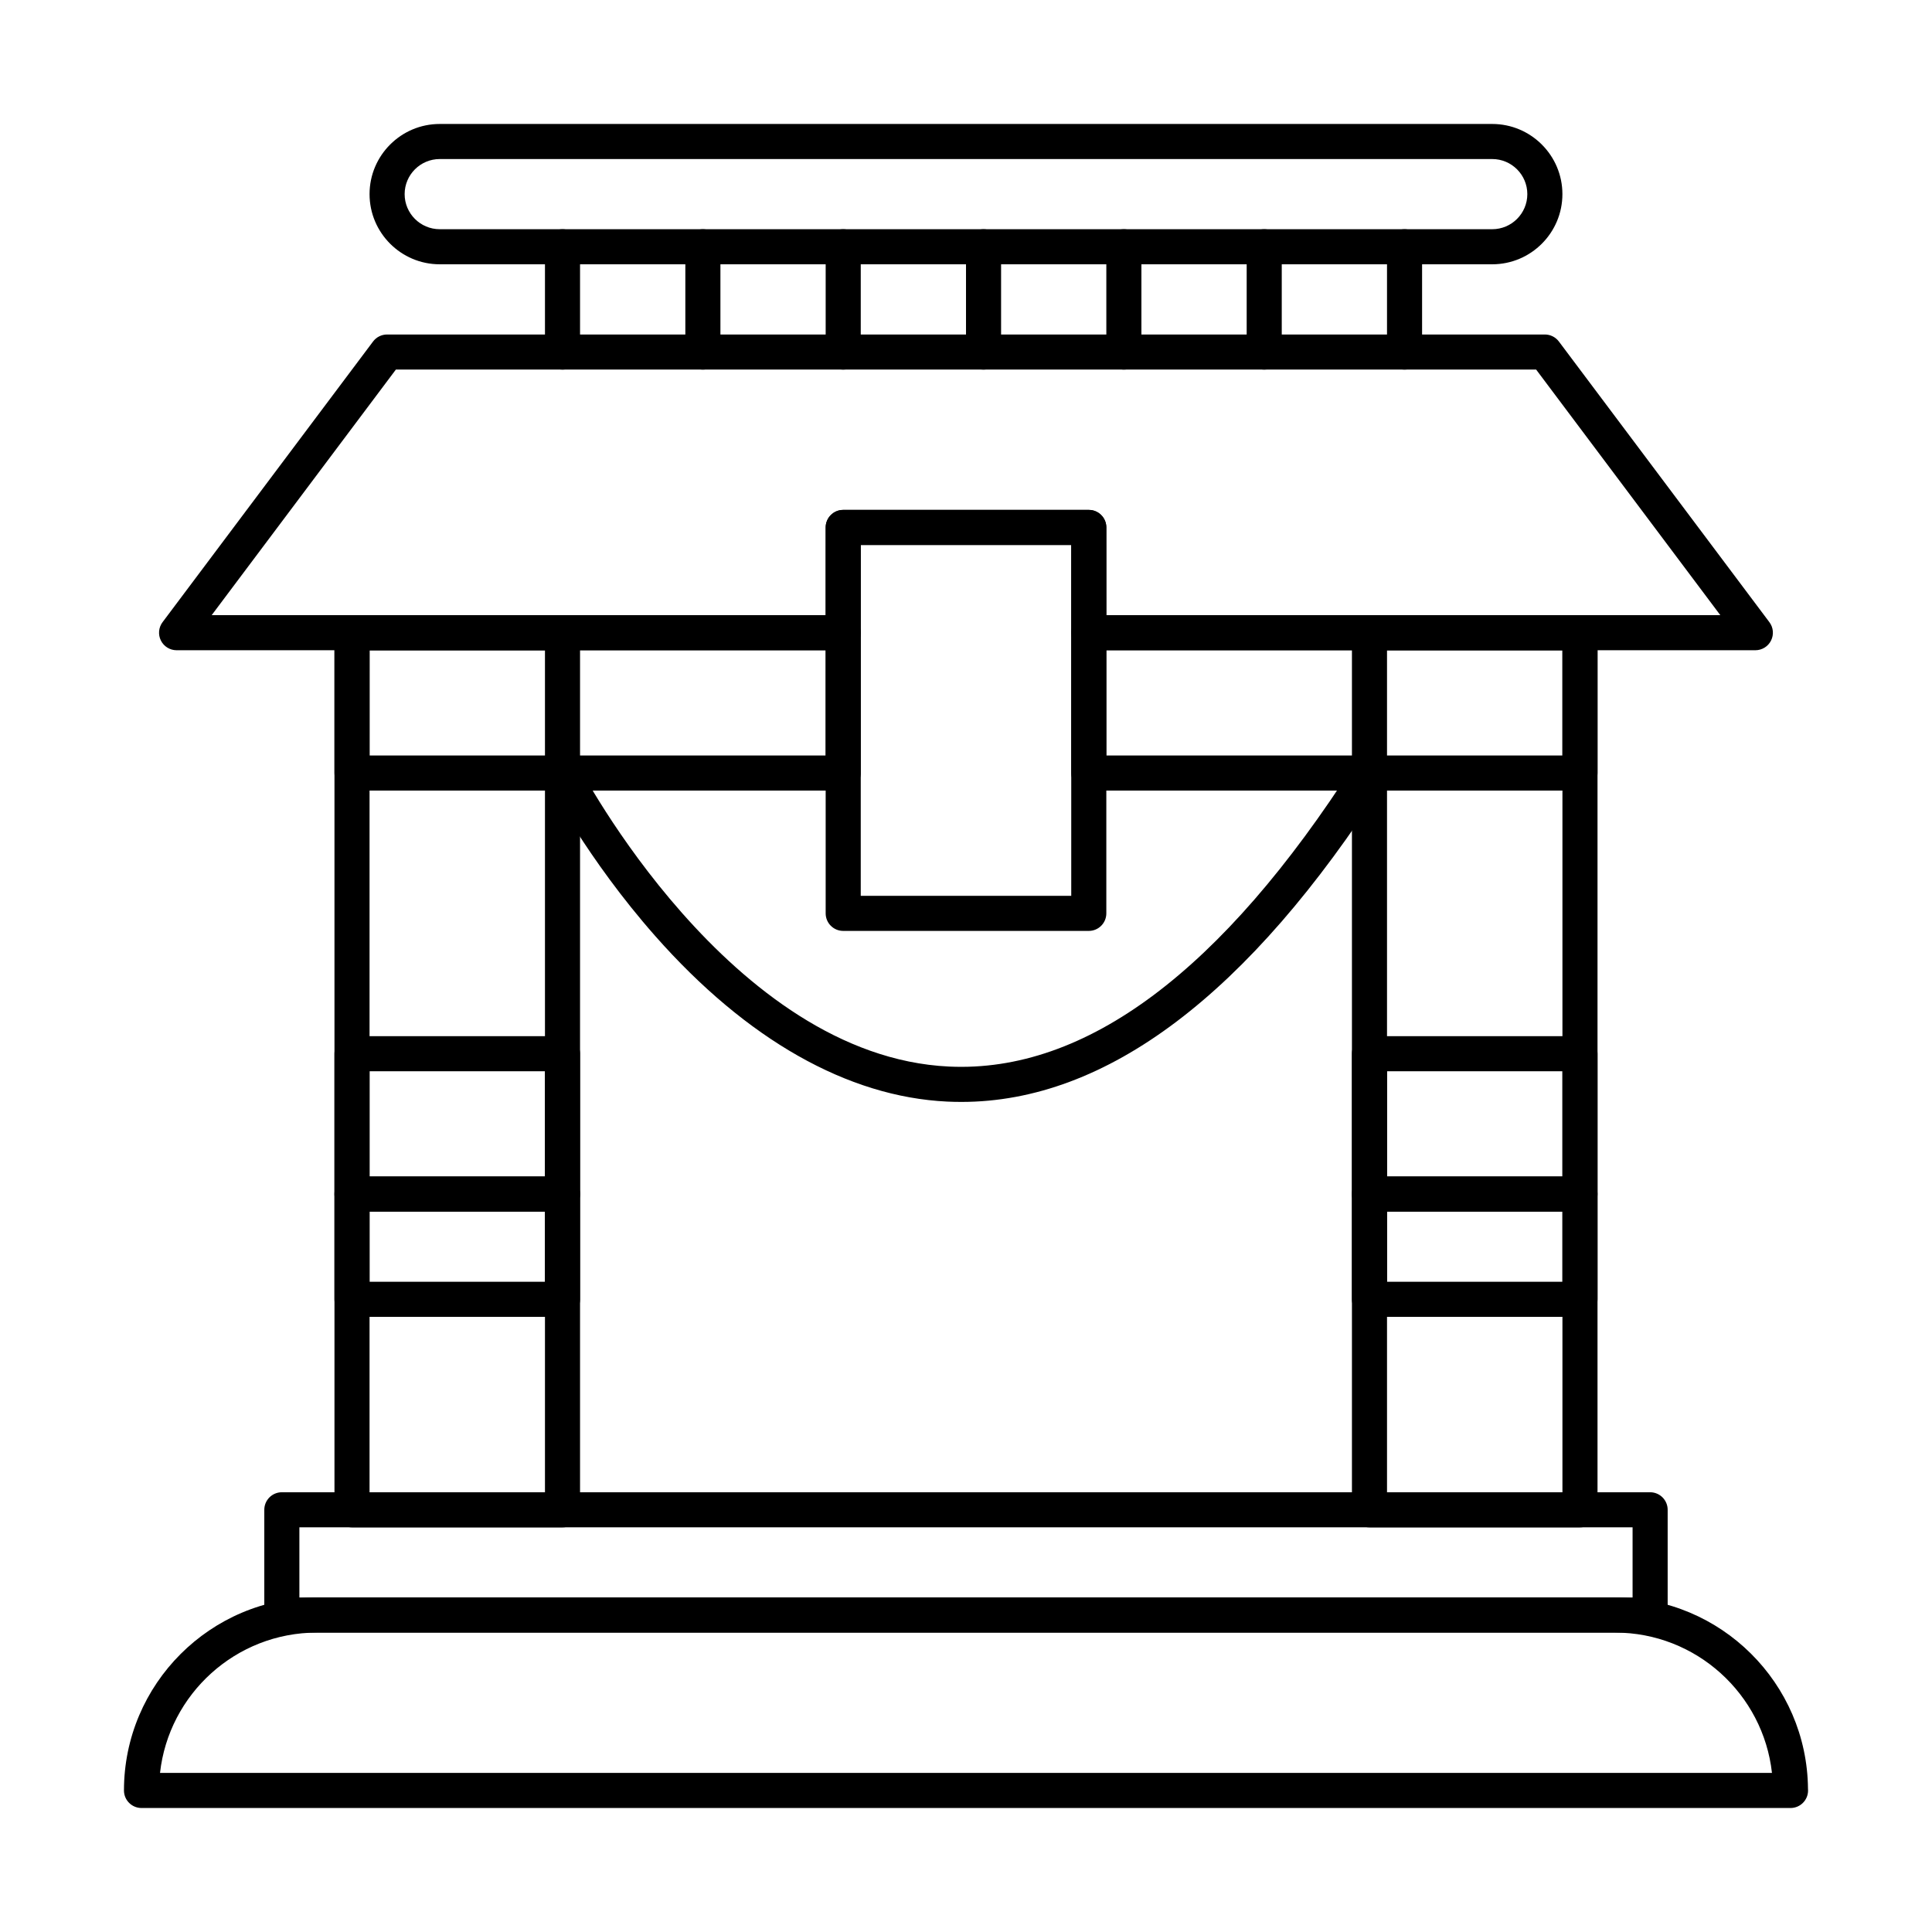 <?xml version="1.0" encoding="UTF-8"?>
<!-- Uploaded to: ICON Repo, www.iconrepo.com, Generator: ICON Repo Mixer Tools -->
<svg fill="#000000" width="800px" height="800px" version="1.1" viewBox="144 144 512 512" xmlns="http://www.w3.org/2000/svg">
 <g>
  <path d="m293.07 548.76h-55.785c-2.566 0-4.648-2.082-4.648-4.648v-232.44c0-2.566 2.082-4.648 4.648-4.648h55.785c2.566 0 4.648 2.082 4.648 4.648v232.44c0 2.566-2.078 4.648-4.648 4.648zm-51.137-9.297h46.488v-223.14h-46.488z"/>
  <path d="m562.71 548.76h-55.785c-2.566 0-4.648-2.082-4.648-4.648v-232.44c0-2.566 2.082-4.648 4.648-4.648h55.785c2.566 0 4.648 2.082 4.648 4.648v232.44c0 2.566-2.078 4.648-4.648 4.648zm-51.137-9.297h46.488v-223.14h-46.488z"/>
  <path d="m581.3 576.65h-362.61c-2.566 0-4.648-2.082-4.648-4.648v-27.891c0-2.566 2.082-4.648 4.648-4.648h362.61c2.566 0 4.648 2.082 4.648 4.648v27.891c0 2.57-2.082 4.648-4.648 4.648zm-357.96-9.297h353.31v-18.594h-353.31z"/>
  <path d="m618.51 623.14h-0.02-436.99c-2.566 0-4.648-2.082-4.648-4.648 0-28.195 22.941-51.137 51.137-51.137h344.01c28.051 0 50.902 22.703 51.137 50.699 0.016 0.145 0.02 0.289 0.02 0.438 0 2.57-2.082 4.648-4.648 4.648zm-432.1-9.297h427.18c-2.32-20.891-20.082-37.191-41.582-37.191h-344.02c-21.5 0-39.262 16.301-41.582 37.191z"/>
  <path d="m293.07 465.08h-55.785c-2.566 0-4.648-2.082-4.648-4.648v-37.191c0-2.566 2.082-4.648 4.648-4.648h55.785c2.566 0 4.648 2.082 4.648 4.648v37.191c0 2.566-2.078 4.648-4.648 4.648zm-51.137-9.297h46.488v-27.895h-46.488z"/>
  <path d="m293.07 492.98h-55.785c-2.566 0-4.648-2.082-4.648-4.648v-27.895c0-2.566 2.082-4.648 4.648-4.648h55.785c2.566 0 4.648 2.082 4.648 4.648v27.895c0 2.566-2.078 4.648-4.648 4.648zm-51.137-9.301h46.488v-18.594h-46.488z"/>
  <path d="m562.71 465.08h-55.785c-2.566 0-4.648-2.082-4.648-4.648v-37.191c0-2.566 2.082-4.648 4.648-4.648h55.785c2.566 0 4.648 2.082 4.648 4.648v37.191c0 2.566-2.078 4.648-4.648 4.648zm-51.137-9.297h46.488v-27.895h-46.488z"/>
  <path d="m562.71 492.98h-55.785c-2.566 0-4.648-2.082-4.648-4.648v-27.895c0-2.566 2.082-4.648 4.648-4.648h55.785c2.566 0 4.648 2.082 4.648 4.648v27.895c0 2.566-2.078 4.648-4.648 4.648zm-51.137-9.301h46.488v-18.594h-46.488z"/>
  <path d="m539.46 214.04h-278.93c-10.254 0-18.594-8.344-18.594-18.594 0-10.254 8.344-18.594 18.594-18.594h278.93c10.254 0 18.594 8.344 18.594 18.594 0 10.254-8.344 18.594-18.594 18.594zm-278.93-27.891c-5.125 0-9.297 4.172-9.297 9.297 0 5.129 4.172 9.297 9.297 9.297h278.93c5.125 0 9.297-4.172 9.297-9.297 0-5.129-4.172-9.297-9.297-9.297z"/>
  <path d="m367.46 353.51h-130.17c-2.566 0-4.648-2.082-4.648-4.648v-37.191c0-2.566 2.082-4.648 4.648-4.648h130.17c2.566 0 4.648 2.082 4.648 4.648v37.191c0 2.566-2.082 4.648-4.648 4.648zm-125.52-9.301h120.87l0.004-27.891h-120.87z"/>
  <path d="m609.2 316.32h-176.66c-2.566 0-4.648-2.082-4.648-4.648v-23.242h-55.785v23.242c0 2.566-2.082 4.648-4.648 4.648h-176.66c-1.762 0-3.371-0.996-4.16-2.57s-0.617-3.461 0.438-4.867l55.785-74.379c0.879-1.172 2.254-1.859 3.719-1.859h306.82c1.465 0 2.844 0.688 3.719 1.859l55.785 74.379c1.059 1.41 1.227 3.293 0.438 4.867-0.781 1.574-2.391 2.57-4.152 2.57zm-172.01-9.297h162.71l-48.809-65.086h-302.18l-48.812 65.082h162.71l0.004-23.242c0-2.566 2.082-4.648 4.648-4.648h65.082c2.566 0 4.648 2.082 4.648 4.648l0.004 23.246z"/>
  <path d="m562.71 353.51h-130.17c-2.566 0-4.648-2.082-4.648-4.648v-37.191c0-2.566 2.082-4.648 4.648-4.648h130.17c2.566 0 4.648 2.082 4.648 4.648v37.191c0 2.566-2.078 4.648-4.648 4.648zm-125.52-9.301h120.87v-27.891h-120.87z"/>
  <path d="m432.54 390.7h-65.082c-2.566 0-4.648-2.082-4.648-4.648v-102.27c0-2.566 2.082-4.648 4.648-4.648h65.082c2.566 0 4.648 2.082 4.648 4.648v102.27c0 2.57-2.078 4.648-4.648 4.648zm-60.434-9.297h55.785v-92.977h-55.785z"/>
  <path d="m398.75 436.02c-1.242 0-2.481-0.027-3.723-0.086-26.402-1.258-53.16-16.434-77.383-43.879-18.043-20.441-28.273-40.238-28.703-41.07-1.172-2.285-0.27-5.086 2.016-6.254 2.285-1.172 5.086-0.27 6.258 2.012 0.395 0.77 40.277 77.164 98.281 79.906 36.203 1.711 72.355-25.301 107.51-80.285 1.383-2.164 4.258-2.797 6.422-1.414 2.164 1.383 2.797 4.258 1.414 6.422-35.934 56.191-73.625 84.648-112.09 84.648z"/>
  <path d="m293.07 241.94c-2.566 0-4.648-2.082-4.648-4.648v-27.895c0-2.566 2.082-4.648 4.648-4.648 2.566 0 4.648 2.082 4.648 4.648v27.891c0 2.57-2.078 4.652-4.648 4.652z"/>
  <path d="m330.27 241.94c-2.566 0-4.648-2.082-4.648-4.648v-27.895c0-2.566 2.082-4.648 4.648-4.648s4.648 2.082 4.648 4.648v27.891c0 2.57-2.082 4.652-4.648 4.652z"/>
  <path d="m367.46 241.94c-2.566 0-4.648-2.082-4.648-4.648v-27.895c0-2.566 2.082-4.648 4.648-4.648 2.566 0 4.648 2.082 4.648 4.648v27.891c0 2.57-2.082 4.652-4.648 4.652z"/>
  <path d="m404.65 241.94c-2.566 0-4.648-2.082-4.648-4.648v-27.895c0-2.566 2.082-4.648 4.648-4.648 2.566 0 4.648 2.082 4.648 4.648v27.891c0 2.57-2.082 4.652-4.648 4.652z"/>
  <path d="m441.84 241.94c-2.566 0-4.648-2.082-4.648-4.648l-0.004-27.895c0-2.566 2.082-4.648 4.648-4.648 2.566 0 4.648 2.082 4.648 4.648v27.891c0.004 2.57-2.078 4.652-4.644 4.652z"/>
  <path d="m479.03 241.94c-2.566 0-4.648-2.082-4.648-4.648v-27.895c0-2.566 2.082-4.648 4.648-4.648s4.648 2.082 4.648 4.648v27.891c0 2.57-2.078 4.652-4.648 4.652z"/>
  <path d="m516.22 241.94c-2.566 0-4.648-2.082-4.648-4.648v-27.895c0-2.566 2.082-4.648 4.648-4.648s4.648 2.082 4.648 4.648v27.891c0 2.57-2.078 4.652-4.648 4.652z"/>
 </g>
</svg>